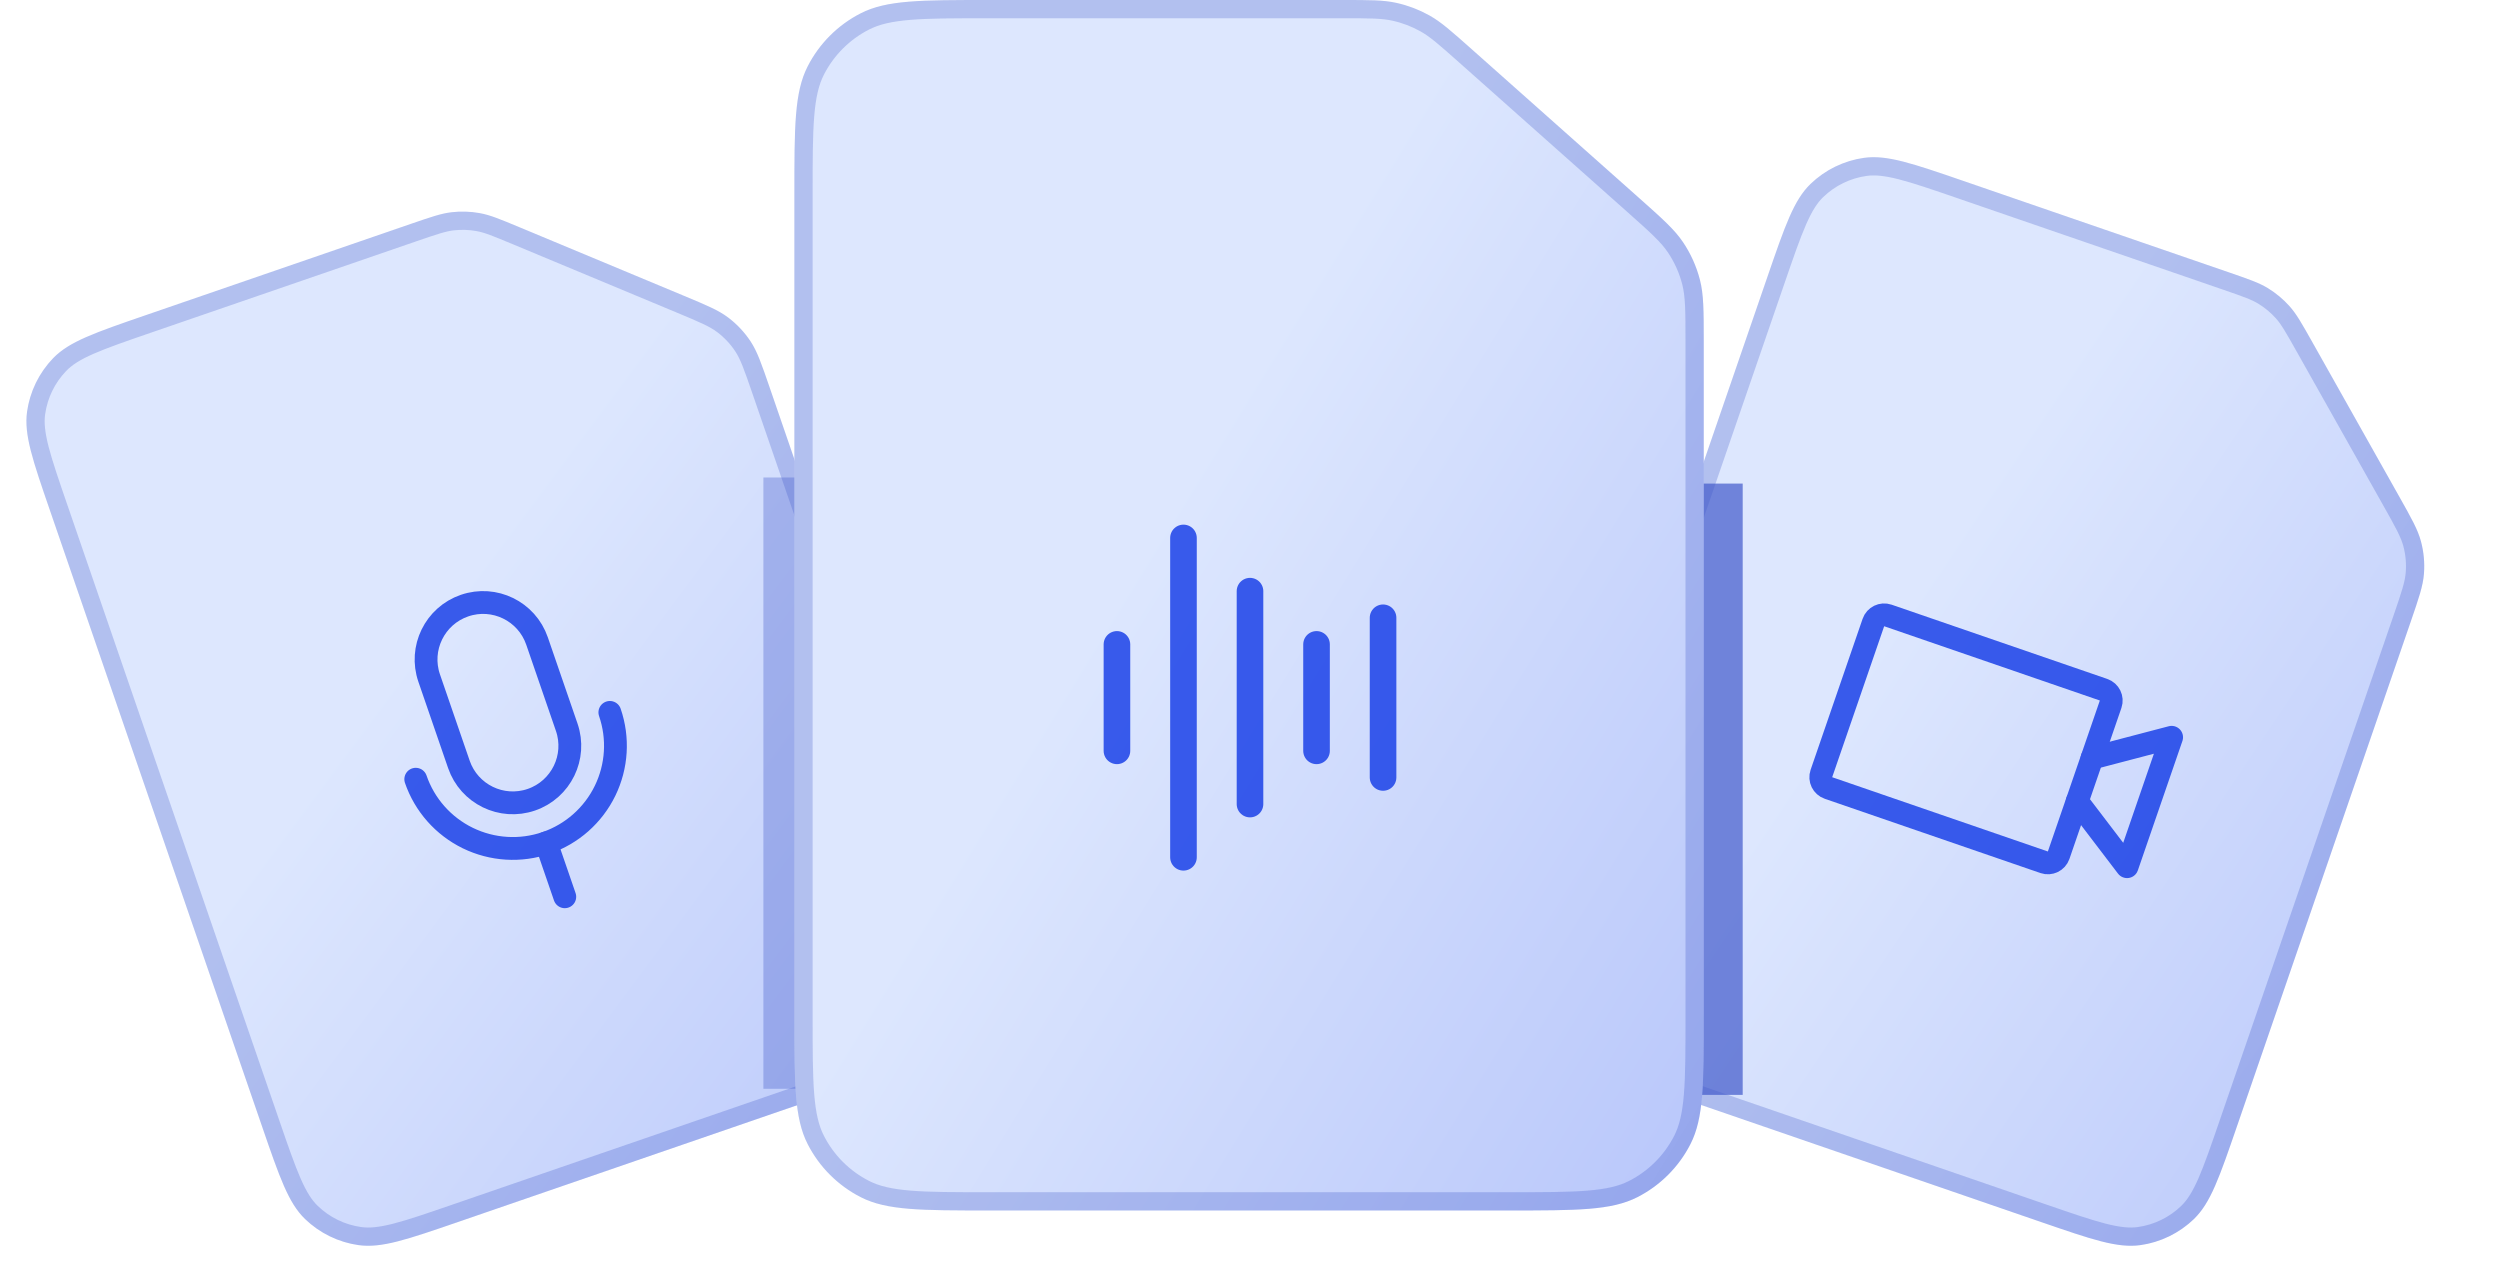 <svg width="822" height="419" viewBox="0 0 822 419" fill="none" xmlns="http://www.w3.org/2000/svg">
<g clip-path="url(#clip0_302_341)">
<g clip-path="url(#clip1_302_341)">
<path d="M134.973 73.654C141.717 71.332 145.089 70.171 148.534 69.778C151.59 69.429 154.681 69.528 157.709 70.069C161.123 70.68 164.415 72.052 170.997 74.796L224.649 97.166C232.386 100.392 236.254 102.005 239.47 104.441C242.32 106.6 244.785 109.226 246.759 112.207C248.986 115.571 250.351 119.535 253.08 127.461L310.155 293.219C315.934 310.002 318.824 318.393 317.765 325.928C316.833 332.556 313.827 338.719 309.178 343.533C303.893 349.007 295.501 351.896 278.718 357.675L150.612 401.785C133.83 407.564 125.438 410.453 117.904 409.394C111.276 408.463 105.113 405.457 100.298 400.808C94.825 395.522 91.936 387.131 86.157 370.348L16.509 168.075C10.73 151.293 7.841 142.901 8.899 135.366C9.831 128.739 12.837 122.576 17.486 117.761C22.772 112.288 31.163 109.398 47.946 103.62L134.973 73.654Z" fill="url(#paint0_linear_302_341)"/>
<path d="M148.874 72.758C151.641 72.442 154.439 72.532 157.181 73.023C160.197 73.562 163.14 74.771 169.843 77.566L223.494 99.935C231.374 103.22 234.818 104.681 237.658 106.832C240.239 108.787 242.47 111.165 244.257 113.864C246.224 116.835 247.464 120.365 250.243 128.438L307.319 294.196C310.224 302.634 312.342 308.793 313.617 313.784C314.884 318.741 315.246 322.291 314.794 325.51C313.951 331.51 311.229 337.091 307.02 341.449C304.762 343.788 301.741 345.687 297.055 347.741C292.337 349.81 286.18 351.933 277.741 354.838L149.636 398.948C141.198 401.854 135.038 403.972 130.047 405.247C125.09 406.513 121.54 406.876 118.322 406.424C112.321 405.581 106.741 402.859 102.382 398.65C100.044 396.392 98.144 393.371 96.09 388.685C94.022 383.967 91.899 377.809 88.993 369.371L19.346 167.099C16.441 158.661 14.322 152.501 13.047 147.51C11.781 142.553 11.418 139.002 11.87 135.783C12.714 129.783 15.435 124.204 19.644 119.845C21.902 117.507 24.923 115.607 29.609 113.553C34.327 111.485 40.485 109.362 48.923 106.456L135.95 76.49C142.817 74.126 145.83 73.106 148.874 72.758Z" stroke="#0627B4" stroke-opacity="0.2" stroke-width="6"/>
<g opacity="0.8">
<path d="M176.571 210.751C173.199 200.96 162.529 195.756 152.738 199.127C142.947 202.498 137.742 213.169 141.114 222.96L150.881 251.325C154.252 261.117 164.922 266.321 174.714 262.949C184.505 259.578 189.709 248.908 186.338 239.117L176.571 210.751Z" stroke="#0F37E6" stroke-width="7.5" stroke-linecap="round" stroke-linejoin="round"/>
<path d="M179.597 277.132L185.702 294.861" stroke="#0F37E6" stroke-width="7.5" stroke-linecap="round" stroke-linejoin="round"/>
<path d="M200.52 234.233C203.434 242.696 202.867 251.971 198.943 260.016C195.019 268.061 188.06 274.218 179.597 277.132C171.133 280.046 161.859 279.479 153.814 275.555C145.769 271.631 139.612 264.672 136.698 256.209" stroke="#0F37E6" stroke-width="7.5" stroke-linecap="round" stroke-linejoin="round"/>
</g>
</g>
<g clip-path="url(#clip2_302_341)">
<path d="M732.64 89.475C739.383 91.797 742.755 92.958 745.713 94.77C748.336 96.376 750.71 98.357 752.763 100.648C755.077 103.231 756.827 106.339 760.324 112.554L788.83 163.213C792.94 170.518 794.996 174.171 796.03 178.071C796.947 181.527 797.272 185.113 796.993 188.678C796.677 192.7 795.312 196.663 792.583 204.589L735.507 370.348C729.729 387.13 726.839 395.522 721.366 400.808C716.552 405.457 710.389 408.463 703.761 409.394C696.226 410.453 687.834 407.563 671.052 401.785L542.946 357.674C526.164 351.896 517.772 349.006 512.486 343.533C507.837 338.719 504.831 332.556 503.9 325.928C502.841 318.393 505.73 310.002 511.509 293.219L581.157 90.946C586.936 74.164 589.825 65.772 595.298 60.486C600.113 55.837 606.276 52.831 612.904 51.9C620.439 50.841 628.83 53.73 645.613 59.509L732.64 89.475Z" fill="url(#paint1_linear_302_341)"/>
<path d="M613.321 54.87C616.54 54.417 620.09 54.781 625.047 56.047C630.039 57.322 636.198 59.44 644.636 62.345L731.664 92.312C738.53 94.676 741.533 95.727 744.146 97.328C746.52 98.782 748.67 100.576 750.529 102.65C752.573 104.932 754.148 107.696 757.709 114.025L786.215 164.684C790.402 172.124 792.217 175.395 793.13 178.839C793.96 181.968 794.255 185.216 794.001 188.443C793.722 191.995 792.526 195.54 789.747 203.613L732.671 369.371C729.766 377.809 727.643 383.967 725.575 388.685C723.521 393.371 721.62 396.392 719.282 398.65C714.923 402.859 709.343 405.58 703.343 406.423C700.124 406.876 696.574 406.513 691.617 405.247C686.625 403.972 680.467 401.853 672.029 398.948L543.923 354.837C535.485 351.932 529.327 349.81 524.609 347.742C519.923 345.688 516.902 343.787 514.644 341.449C510.567 337.226 507.885 331.858 506.955 326.072L506.871 325.51C506.418 322.291 506.781 318.741 508.047 313.784C509.322 308.793 511.44 302.634 514.345 294.196L583.994 91.923C586.899 83.485 589.022 77.327 591.09 72.609C593.144 67.923 595.044 64.902 597.382 62.644C601.741 58.435 607.321 55.713 613.321 54.87Z" stroke="#0627B4" stroke-opacity="0.2" stroke-width="6"/>
<g opacity="0.8">
<path d="M691.65 226.781L620.736 202.364C618.778 201.689 616.644 202.73 615.97 204.689L598.877 254.328C598.203 256.287 599.244 258.421 601.202 259.095L672.116 283.512C674.074 284.187 676.208 283.146 676.883 281.188L693.975 231.548C694.649 229.59 693.608 227.456 691.65 226.781Z" stroke="#0F37E6" stroke-width="7.5" stroke-linecap="round" stroke-linejoin="round"/>
<path d="M687.871 249.277L714.029 242.419L699.378 284.967L682.987 263.459" stroke="#0F37E6" stroke-width="7.5" stroke-linecap="round" stroke-linejoin="round"/>
</g>
</g>
<g opacity="0.34" filter="url(#filter0_f_302_341)">
<rect x="251" y="157" width="37" height="201" fill="#4059CA"/>
</g>
<g opacity="0.7" filter="url(#filter1_f_302_341)">
<rect x="536" y="159" width="37" height="201" fill="#4059CA"/>
</g>
<path d="M441.359 -6.10351e-05C450.36 -6.10351e-05 454.861 -0 459.134 0.946C462.924 1.786 466.573 3.173 469.963 5.063C473.786 7.195 477.151 10.186 483.878 16.166L538.711 64.906C546.619 71.935 550.573 75.449 553.41 79.678C555.924 83.425 557.786 87.572 558.916 91.94C560.192 96.87 560.192 102.16 560.192 112.74V334C560.192 356.402 560.192 367.603 555.832 376.159C551.998 383.686 545.878 389.806 538.351 393.641C529.795 398 518.594 398 496.192 398H325.192C302.79 398 291.589 398 283.033 393.641C275.506 389.806 269.386 383.686 265.551 376.159C261.192 367.603 261.192 356.402 261.192 334V64C261.192 41.598 261.192 30.397 265.551 21.841C269.386 14.314 275.506 8.194 283.033 4.359C291.589 -0 302.79 -6.10351e-05 325.192 -6.10351e-05H441.359Z" fill="url(#paint2_linear_302_341)"/>
<path d="M325.192 3H441.359C450.491 3 454.607 3.016 458.486 3.875C461.992 4.652 465.366 5.935 468.502 7.684C471.972 9.618 475.06 12.341 481.885 18.408L536.718 67.148C544.742 74.28 548.344 77.511 550.918 81.349C553.244 84.815 554.966 88.651 556.012 92.692C557.17 97.166 557.192 102.005 557.192 112.74V334C557.192 345.25 557.189 353.508 556.657 360.027C556.127 366.512 555.088 371.012 553.16 374.797C549.612 381.759 543.951 387.42 536.989 390.968C533.204 392.896 528.704 393.935 522.219 394.465C515.7 394.997 507.442 395 496.192 395H325.192C313.942 395 305.684 394.997 299.165 394.465C292.68 393.935 288.18 392.896 284.395 390.968C277.433 387.42 271.771 381.759 268.224 374.797C266.296 371.012 265.257 366.512 264.727 360.027C264.194 353.508 264.192 345.25 264.192 334V64C264.192 52.75 264.194 44.492 264.727 37.973C265.257 31.488 266.296 26.988 268.224 23.203C271.771 16.241 277.433 10.579 284.395 7.032C288.18 5.104 292.68 4.065 299.165 3.535C305.684 3.002 313.942 3 325.192 3Z" stroke="#0627B4" stroke-opacity="0.2" stroke-width="6"/>
<g opacity="0.8">
<path d="M367.25 211.876V246.876" stroke="#0F37E6" stroke-width="8.75" stroke-linecap="round" stroke-linejoin="round"/>
<path d="M389.125 176.876V281.876" stroke="#0F37E6" stroke-width="8.75" stroke-linecap="round" stroke-linejoin="round"/>
<path d="M411 194.376V264.376" stroke="#0F37E6" stroke-width="8.75" stroke-linecap="round" stroke-linejoin="round"/>
<path d="M432.875 211.876V246.876" stroke="#0F37E6" stroke-width="8.75" stroke-linecap="round" stroke-linejoin="round"/>
<path d="M454.75 203.126V255.626" stroke="#0F37E6" stroke-width="8.75" stroke-linecap="round" stroke-linejoin="round"/>
</g>
</g>
<defs>
<filter id="filter0_f_302_341" x="207" y="113" width="125" height="289" filterUnits="userSpaceOnUse" color-interpolation-filters="sRGB">
<feFlood flood-opacity="0" result="BackgroundImageFix"/>
<feBlend mode="normal" in="SourceGraphic" in2="BackgroundImageFix" result="shape"/>
<feGaussianBlur stdDeviation="22" result="effect1_foregroundBlur_302_341"/>
</filter>
<filter id="filter1_f_302_341" x="492" y="115" width="125" height="289" filterUnits="userSpaceOnUse" color-interpolation-filters="sRGB">
<feFlood flood-opacity="0" result="BackgroundImageFix"/>
<feBlend mode="normal" in="SourceGraphic" in2="BackgroundImageFix" result="shape"/>
<feGaussianBlur stdDeviation="22" result="effect1_foregroundBlur_302_341"/>
</filter>
<linearGradient id="paint0_linear_302_341" x1="312.634" y1="795.59" x2="-80.407" y2="503.316" gradientUnits="userSpaceOnUse">
<stop stop-color="#98AAF7"/>
<stop offset="1" stop-color="#DDE7FE"/>
</linearGradient>
<linearGradient id="paint1_linear_302_341" x1="792.018" y1="815.896" x2="392.448" y2="548.12" gradientUnits="userSpaceOnUse">
<stop stop-color="#98AAF7"/>
<stop offset="1" stop-color="#DDE7FE"/>
</linearGradient>
<linearGradient id="paint2_linear_302_341" x1="555.024" y1="849.775" x2="126.575" y2="586.633" gradientUnits="userSpaceOnUse">
<stop stop-color="#98AAF7"/>
<stop offset="1" stop-color="#DDE7FE"/>
</linearGradient>
<clipPath id="clip0_302_341">
<rect width="822" height="419" fill="white"/>
</clipPath>
<clipPath id="clip1_302_341">
<rect width="236.906" height="315.346" fill="white" transform="translate(0 120.129) rotate(-19)"/>
</clipPath>
<clipPath id="clip2_302_341">
<rect width="236.906" height="315.346" fill="white" transform="translate(597.667 43) rotate(19)"/>
</clipPath>
</defs>
</svg>
